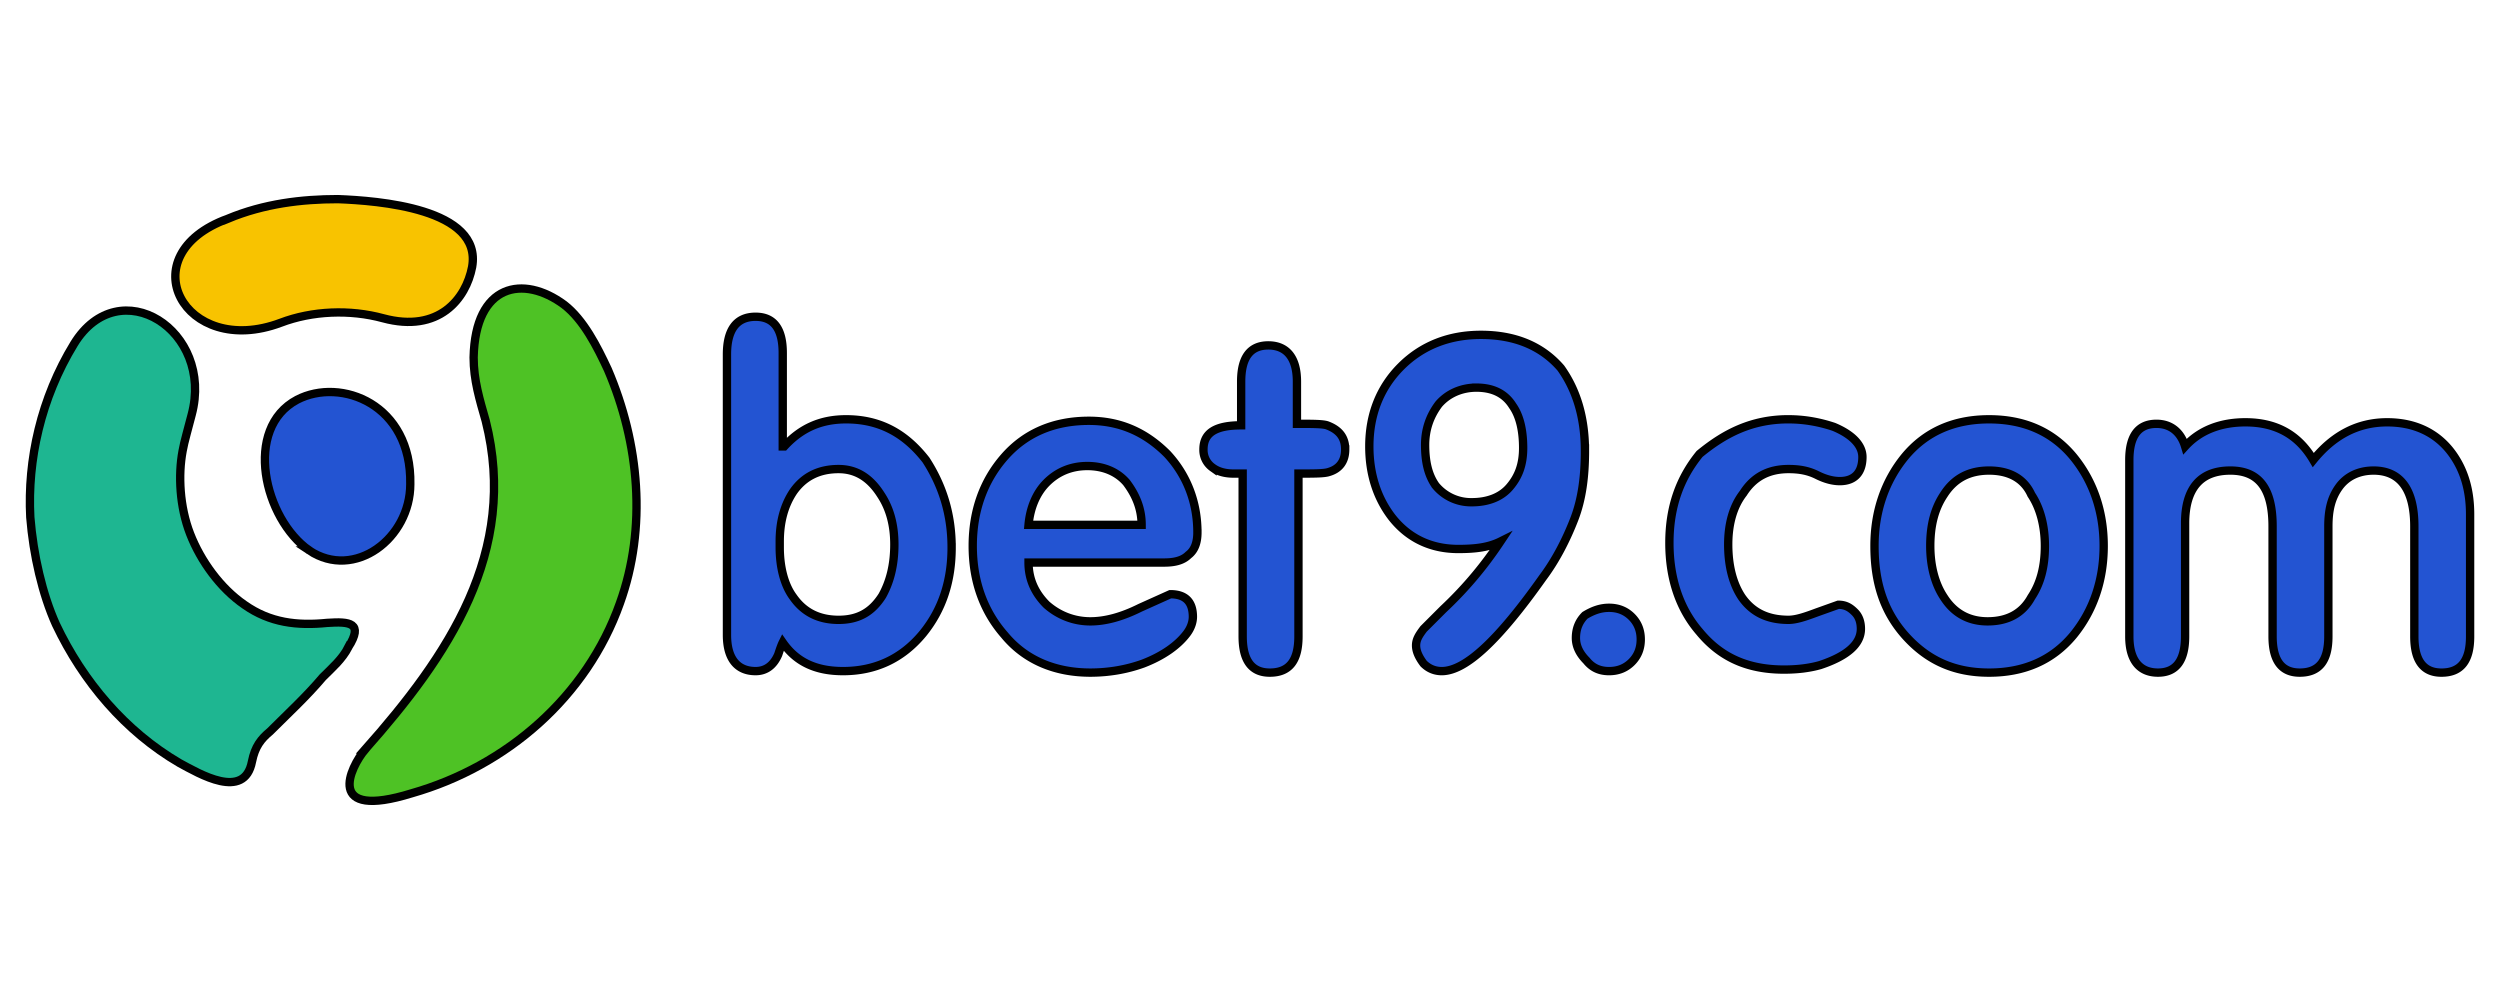 <svg xmlns="http://www.w3.org/2000/svg" width="300" height="120" stroke="null" xmlns:v="https://betzillion.com"><g fill-rule="evenodd"><path fill="#4ec225" d="M43.807 89.943c9.952-11.219 18.457-23.705 14.476-39.447-.724-2.533-1.448-4.886-1.448-7.6.181-8.867 5.971-9.952 10.857-6.333 2.352 1.81 3.981 5.067 5.248 7.781 3.8 8.867 4.705 19 1.448 28.047-3.981 11.219-13.571 19.543-24.971 22.8-10.495 3.257-7.419-3.076-5.609-5.248z"/><path d="M37.111 66.057c5.429 3.619 12.124-1.448 12.124-7.962.181-9.59-8.324-12.847-13.571-10.133-6.514 3.438-3.981 14.295 1.448 18.095z" fill="#2354d2"/></g><path fill="#2354d2" d="M114.196 65.696c0 3.981-1.086 7.419-3.438 10.314-2.533 3.076-5.79 4.524-9.59 4.524-3.257 0-5.609-1.086-7.238-3.438-.181.362-.362.905-.543 1.448-.543 1.267-1.448 1.99-2.714 1.99-2.171 0-3.438-1.448-3.438-4.343V42.534c0-2.895 1.086-4.524 3.438-4.524 2.171 0 3.257 1.448 3.257 4.343v11.219h.181c1.99-2.171 4.343-3.257 7.419-3.257 3.981 0 7.057 1.629 9.59 4.886 1.99 3.076 3.076 6.514 3.076 10.495zm-20.628 0c0 2.352.543 4.524 1.629 5.971 1.267 1.81 3.076 2.714 5.429 2.714s3.981-.905 5.248-2.895c.905-1.629 1.448-3.619 1.448-6.152 0-2.352-.543-4.343-1.629-5.971-1.267-1.99-2.895-3.076-5.067-3.076-2.352 0-4.162.905-5.429 2.714-1.086 1.629-1.629 3.619-1.629 5.971v.724zm50.123-1.81c0 1.267-.362 2.171-1.086 2.714-.724.724-1.81.905-2.895.905h-16.286c0 2.171.905 3.8 2.171 5.067 1.448 1.267 3.257 1.99 5.248 1.99 1.81 0 3.8-.543 5.971-1.629l3.619-1.629c1.81 0 2.714.905 2.714 2.714 0 .543-.181 1.267-.724 1.99-1.086 1.448-2.895 2.714-5.248 3.619-1.99.724-4.162 1.086-6.333 1.086-4.162 0-7.781-1.448-10.314-4.524-2.533-2.895-3.8-6.514-3.8-10.676s1.267-7.781 3.8-10.676 5.971-4.343 10.133-4.343c3.619 0 6.695 1.267 9.409 3.981 2.352 2.533 3.619 5.79 3.619 9.409zm-6.695-.905c0-1.99-.724-3.619-1.81-5.067-1.086-1.267-2.714-1.99-4.705-1.99s-3.619.724-4.886 1.99-1.99 3.076-2.171 5.067h13.571zm24.428-9.047c0 1.448-.724 2.352-1.99 2.714-.543.181-1.81.181-3.619.181v19.543c0 2.895-1.086 4.343-3.438 4.343-2.171 0-3.257-1.448-3.257-4.343V56.829h-1.086c-.905 0-1.81-.181-2.533-.724a2.58 2.58 0 0 1-1.086-2.171c0-1.99 1.448-2.895 4.524-2.895v-5.248c0-2.895 1.086-4.343 3.257-4.343s3.438 1.448 3.438 4.343v5.067c1.81 0 3.076 0 3.619.181 1.448.543 2.171 1.448 2.171 2.895zm28.772.181c0 3.076-.362 5.79-1.267 8.143s-2.171 4.886-3.8 7.057c-5.248 7.419-9.228 11.219-12.124 11.219-.905 0-1.629-.362-2.171-.905-.543-.724-.905-1.448-.905-2.171s.362-1.267.905-1.99l2.352-2.352c2.895-2.714 5.067-5.429 6.876-8.143h0c-1.448.724-3.076.905-5.067.905-3.257 0-5.971-1.267-7.962-3.8-1.81-2.352-2.714-5.248-2.714-8.505 0-3.8 1.267-7.057 3.8-9.59s5.79-3.8 9.59-3.8c3.981 0 7.238 1.267 9.59 3.981 1.81 2.533 2.895 5.79 2.895 9.952zm-13.028-7.6c-1.81 0-3.438.724-4.524 1.99-1.086 1.448-1.629 3.076-1.629 4.886 0 1.99.362 3.619 1.267 4.886a5.5 5.5 0 0 0 4.343 1.99c1.81 0 3.438-.543 4.524-1.81s1.629-2.714 1.629-4.705-.362-3.8-1.267-5.067c-.905-1.448-2.352-2.171-4.343-2.171zm15.923 26.419c1.086 0 1.99.362 2.714 1.086s1.086 1.629 1.086 2.714-.362 1.99-1.086 2.714-1.629 1.086-2.714 1.086-1.99-.362-2.714-1.267c-.724-.724-1.267-1.629-1.267-2.714s.362-1.99 1.086-2.714c.905-.543 1.81-.905 2.895-.905zm21.533-22.619c1.99 0 3.8.362 5.429.905 2.171.905 3.438 2.171 3.438 3.619 0 1.81-.905 2.895-2.714 2.895-.724 0-1.629-.181-2.714-.724s-2.171-.724-3.438-.724c-2.352 0-4.162.905-5.429 2.895-1.267 1.629-1.81 3.8-1.81 6.152 0 2.533.543 4.705 1.629 6.333 1.267 1.81 3.076 2.714 5.609 2.714.905 0 1.99-.362 3.438-.905l2.533-.905c.905 0 1.448.362 1.99.905s.724 1.267.724 1.99c0 1.81-1.629 3.257-4.886 4.343-1.267.362-2.714.543-4.343.543-4.343 0-7.6-1.448-10.133-4.524-2.352-2.714-3.619-6.333-3.619-10.676s1.267-7.781 3.619-10.676c3.076-2.533 6.333-4.162 10.676-4.162zm37.819 15.2c0 4.162-1.267 7.781-3.619 10.676-2.533 3.076-5.971 4.524-10.133 4.524s-7.419-1.448-10.133-4.524c-2.533-2.895-3.619-6.333-3.619-10.676 0-4.162 1.267-7.781 3.619-10.676 2.533-3.076 5.971-4.524 10.133-4.524s7.6 1.448 10.133 4.524c2.352 2.895 3.619 6.514 3.619 10.676zm-13.752-9.048c-2.352 0-4.162.905-5.429 2.895-1.086 1.629-1.629 3.619-1.629 6.152 0 2.352.543 4.524 1.629 6.152 1.267 1.99 3.076 2.895 5.248 2.895 2.352 0 4.162-.905 5.248-2.895 1.086-1.629 1.629-3.619 1.629-6.152 0-2.352-.543-4.524-1.629-6.152-.905-1.99-2.714-2.895-5.067-2.895zm57.723 19.905c0 2.895-1.086 4.343-3.438 4.343-2.171 0-3.257-1.448-3.257-4.343v-13.21c0-4.343-1.629-6.695-4.886-6.695-1.81 0-3.257.724-4.162 1.99s-1.267 2.714-1.267 4.705v13.209c0 2.895-1.086 4.343-3.438 4.343-2.171 0-3.257-1.448-3.257-4.343V63.162c0-4.524-1.629-6.695-5.067-6.695-3.619 0-5.429 2.171-5.429 6.333v13.571c0 2.895-1.086 4.343-3.257 4.343s-3.438-1.448-3.438-4.343V55.2c0-2.895 1.086-4.343 3.257-4.343 1.629 0 2.895.905 3.438 2.714 1.81-1.99 4.343-2.895 7.238-2.895 3.619 0 6.333 1.448 8.143 4.524 2.352-2.895 5.248-4.524 8.867-4.524 3.076 0 5.609 1.086 7.419 3.257 1.629 1.99 2.533 4.524 2.533 7.781v14.657z"/><g fill-rule="evenodd"><path fill="#1eb691" d="M41.816 77.638c-.724 1.448-1.99 2.533-3.076 3.619-1.99 2.352-4.162 4.343-6.333 6.514-1.086.905-1.81 1.81-2.171 3.619-.905 4.705-6.333 1.448-8.686.181-6.514-3.8-11.581-9.771-14.838-16.647-1.629-3.619-2.714-8.324-3.076-12.847-.362-6.876 1.267-14.295 5.248-20.809 5.429-8.867 16.828-1.629 14.114 8.505-.362 1.448-.905 3.257-1.086 4.343-.543 2.895-.362 6.695.905 9.952s3.619 6.514 6.514 8.505c3.076 2.171 6.333 2.533 9.952 2.171 2.714-.181 4.343 0 2.533 2.895z"/><path fill="#f8c300" d="M27.34 26.248c4.343-1.81 8.867-2.352 13.209-2.352 4.705.181 17.371 1.086 16.105 8.143-.724 3.8-3.981 7.962-10.676 6.152-3.981-1.086-8.505-.905-12.305.543-11.581 4.343-18.276-8.143-6.333-12.486z"/></g></svg>